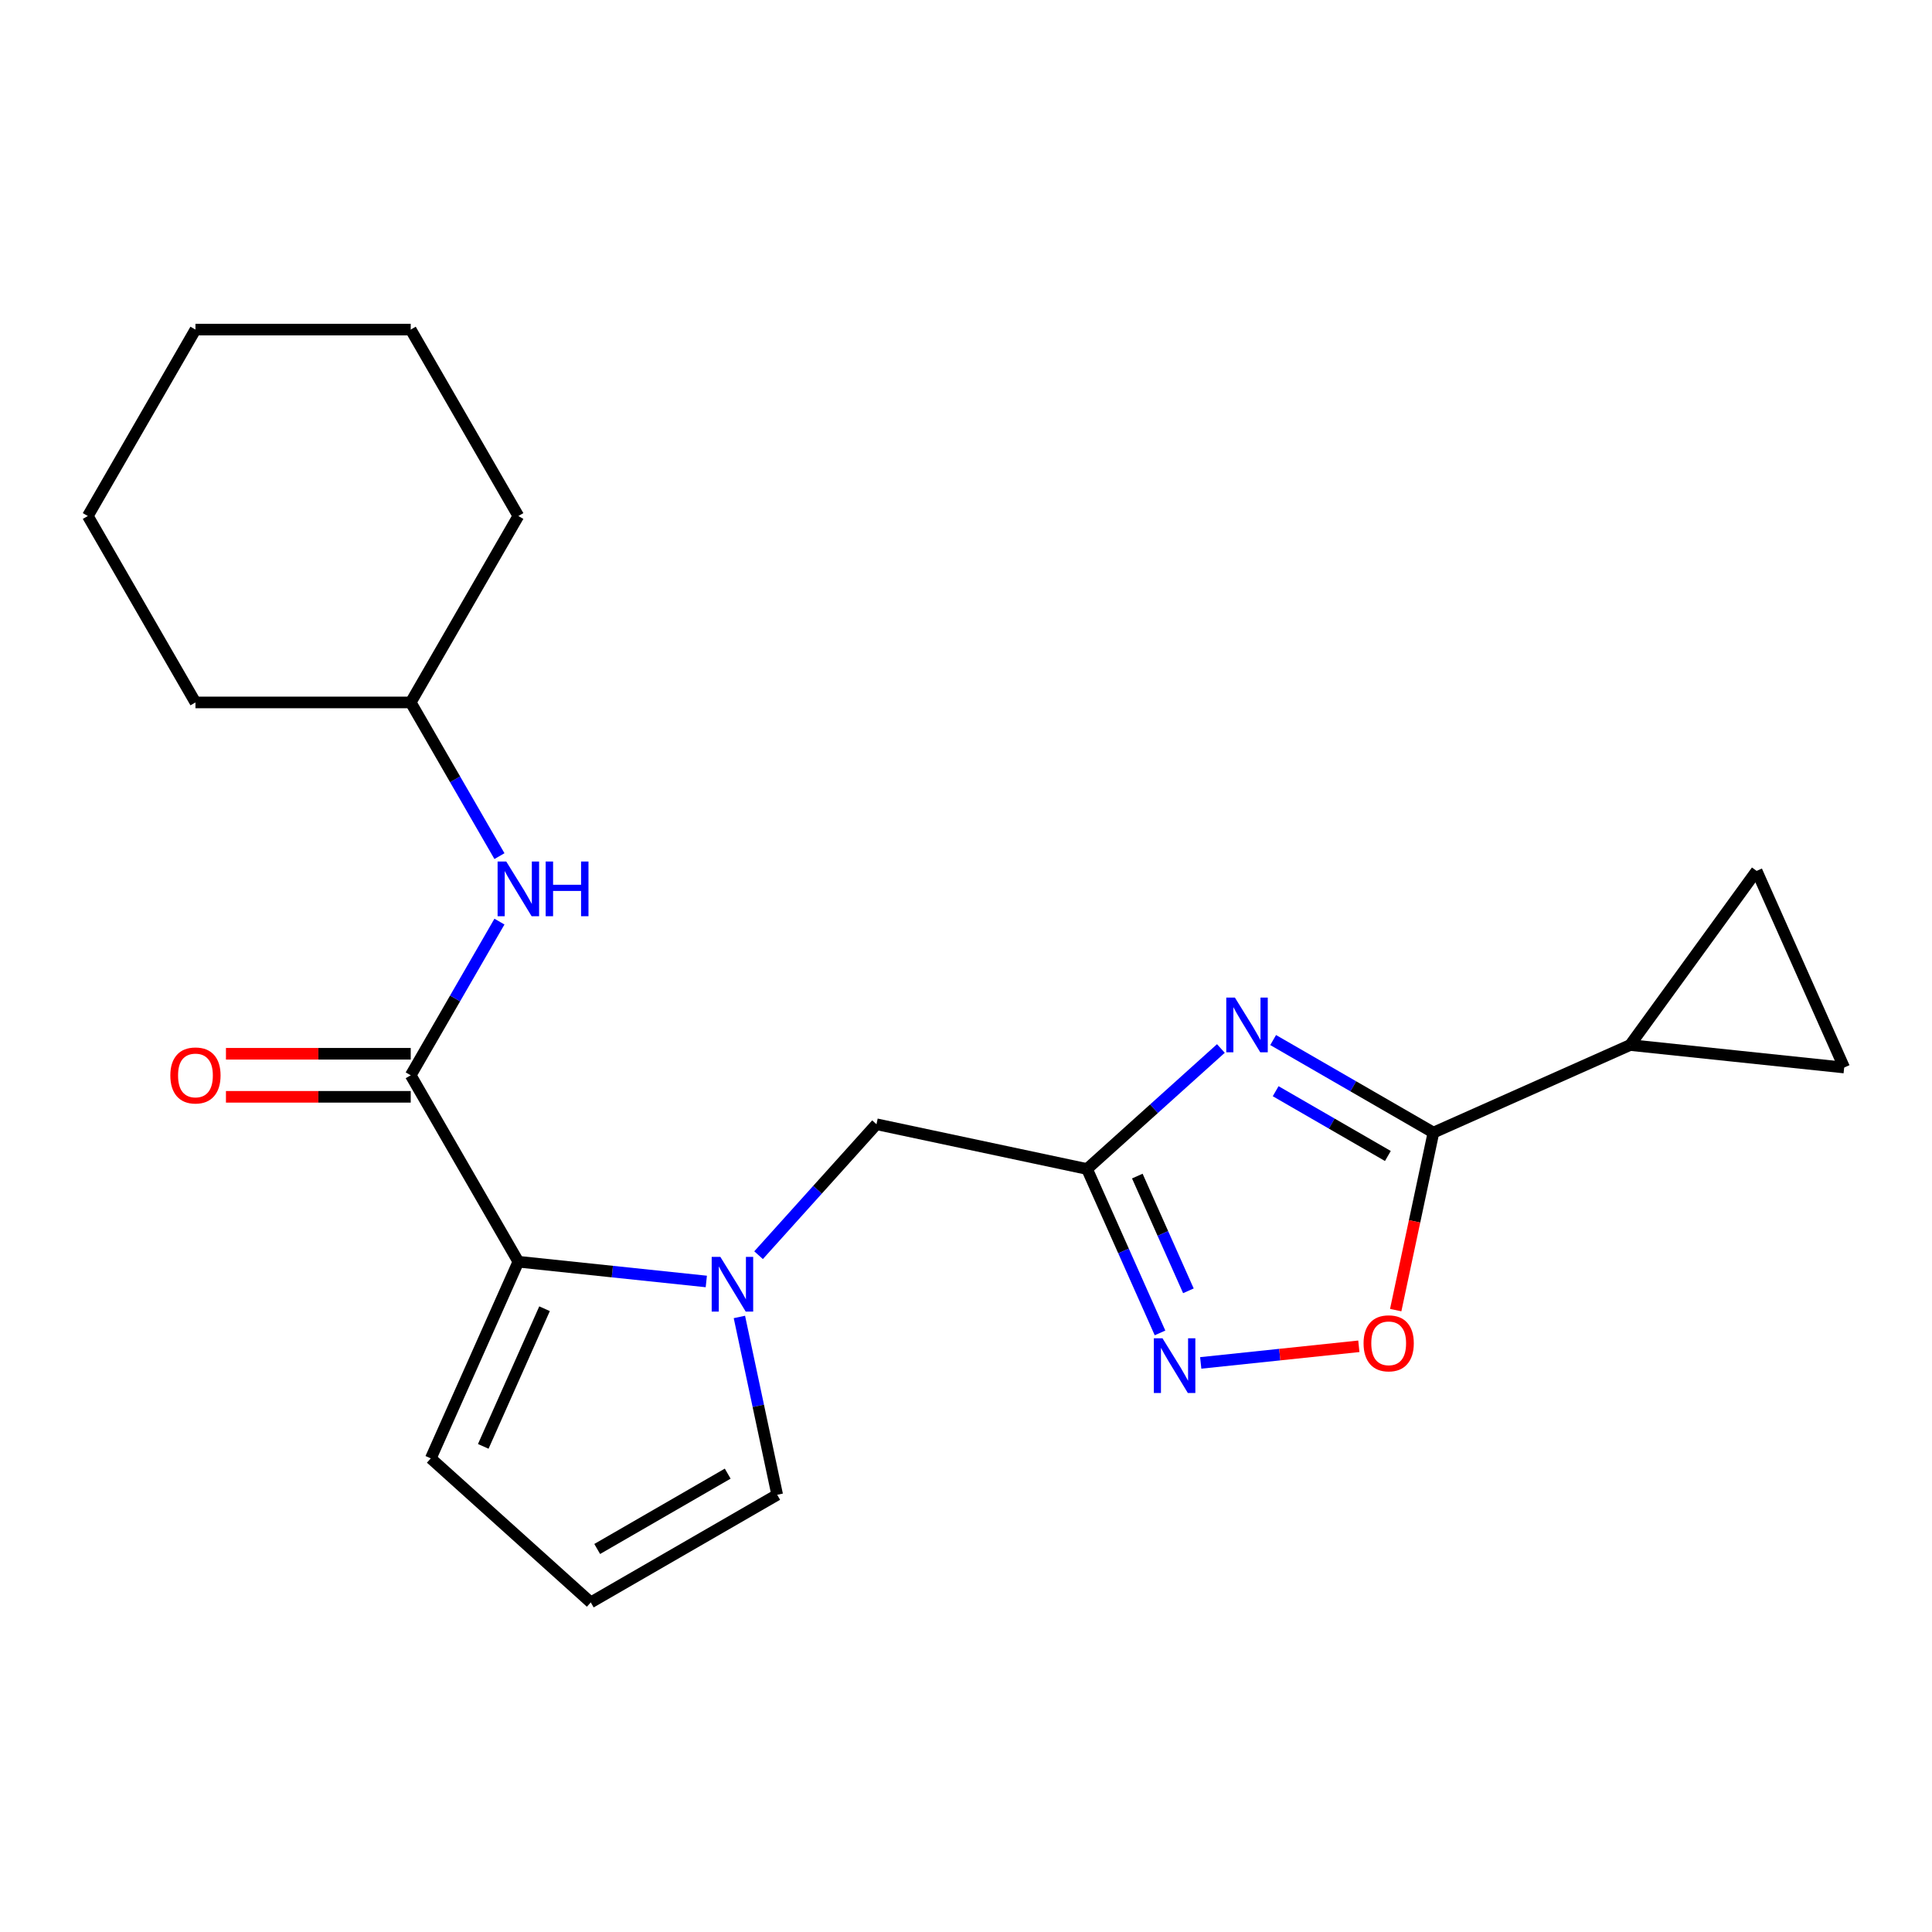 <?xml version='1.0' encoding='iso-8859-1'?>
<svg version='1.1' baseProfile='full'
              xmlns='http://www.w3.org/2000/svg'
                      xmlns:rdkit='http://www.rdkit.org/xml'
                      xmlns:xlink='http://www.w3.org/1999/xlink'
                  xml:space='preserve'
width='1000px' height='1000px' viewBox='0 0 1000 1000'>
<!-- END OF HEADER -->
<rect style='opacity:1.0;fill:#FFFFFF;stroke:none' width='1000' height='1000' x='0' y='0'> </rect>
<path class='bond-0' d='M 631.927,542.696 L 597.288,573.884' style='fill:none;fill-rule:evenodd;stroke:#0000FF;stroke-width:6px;stroke-linecap:butt;stroke-linejoin:miter;stroke-opacity:1' />
<path class='bond-0' d='M 597.288,573.884 L 562.65,605.073' style='fill:none;fill-rule:evenodd;stroke:#000000;stroke-width:6px;stroke-linecap:butt;stroke-linejoin:miter;stroke-opacity:1' />
<path class='bond-2' d='M 658.978,538.326 L 700.462,562.277' style='fill:none;fill-rule:evenodd;stroke:#0000FF;stroke-width:6px;stroke-linecap:butt;stroke-linejoin:miter;stroke-opacity:1' />
<path class='bond-2' d='M 700.462,562.277 L 741.946,586.228' style='fill:none;fill-rule:evenodd;stroke:#000000;stroke-width:6px;stroke-linecap:butt;stroke-linejoin:miter;stroke-opacity:1' />
<path class='bond-2' d='M 660.281,564.81 L 689.32,581.576' style='fill:none;fill-rule:evenodd;stroke:#0000FF;stroke-width:6px;stroke-linecap:butt;stroke-linejoin:miter;stroke-opacity:1' />
<path class='bond-2' d='M 689.32,581.576 L 718.359,598.341' style='fill:none;fill-rule:evenodd;stroke:#000000;stroke-width:6px;stroke-linecap:butt;stroke-linejoin:miter;stroke-opacity:1' />
<path class='bond-5' d='M 562.65,605.073 L 581.537,647.494' style='fill:none;fill-rule:evenodd;stroke:#000000;stroke-width:6px;stroke-linecap:butt;stroke-linejoin:miter;stroke-opacity:1' />
<path class='bond-5' d='M 581.537,647.494 L 600.425,689.916' style='fill:none;fill-rule:evenodd;stroke:#0000FF;stroke-width:6px;stroke-linecap:butt;stroke-linejoin:miter;stroke-opacity:1' />
<path class='bond-5' d='M 588.674,608.735 L 601.895,638.43' style='fill:none;fill-rule:evenodd;stroke:#000000;stroke-width:6px;stroke-linecap:butt;stroke-linejoin:miter;stroke-opacity:1' />
<path class='bond-5' d='M 601.895,638.43 L 615.116,668.125' style='fill:none;fill-rule:evenodd;stroke:#0000FF;stroke-width:6px;stroke-linecap:butt;stroke-linejoin:miter;stroke-opacity:1' />
<path class='bond-8' d='M 562.65,605.073 L 453.664,581.907' style='fill:none;fill-rule:evenodd;stroke:#000000;stroke-width:6px;stroke-linecap:butt;stroke-linejoin:miter;stroke-opacity:1' />
<path class='bond-1' d='M 392.634,649.687 L 423.149,615.797' style='fill:none;fill-rule:evenodd;stroke:#0000FF;stroke-width:6px;stroke-linecap:butt;stroke-linejoin:miter;stroke-opacity:1' />
<path class='bond-1' d='M 423.149,615.797 L 453.664,581.907' style='fill:none;fill-rule:evenodd;stroke:#000000;stroke-width:6px;stroke-linecap:butt;stroke-linejoin:miter;stroke-opacity:1' />
<path class='bond-3' d='M 365.583,663.287 L 316.94,658.175' style='fill:none;fill-rule:evenodd;stroke:#0000FF;stroke-width:6px;stroke-linecap:butt;stroke-linejoin:miter;stroke-opacity:1' />
<path class='bond-3' d='M 316.94,658.175 L 268.297,653.062' style='fill:none;fill-rule:evenodd;stroke:#000000;stroke-width:6px;stroke-linecap:butt;stroke-linejoin:miter;stroke-opacity:1' />
<path class='bond-12' d='M 382.71,681.655 L 392.492,727.675' style='fill:none;fill-rule:evenodd;stroke:#0000FF;stroke-width:6px;stroke-linecap:butt;stroke-linejoin:miter;stroke-opacity:1' />
<path class='bond-12' d='M 392.492,727.675 L 402.274,773.696' style='fill:none;fill-rule:evenodd;stroke:#000000;stroke-width:6px;stroke-linecap:butt;stroke-linejoin:miter;stroke-opacity:1' />
<path class='bond-6' d='M 741.946,586.228 L 732.181,632.168' style='fill:none;fill-rule:evenodd;stroke:#000000;stroke-width:6px;stroke-linecap:butt;stroke-linejoin:miter;stroke-opacity:1' />
<path class='bond-6' d='M 732.181,632.168 L 722.416,678.109' style='fill:none;fill-rule:evenodd;stroke:#FF0000;stroke-width:6px;stroke-linecap:butt;stroke-linejoin:miter;stroke-opacity:1' />
<path class='bond-7' d='M 741.946,586.228 L 843.734,540.909' style='fill:none;fill-rule:evenodd;stroke:#000000;stroke-width:6px;stroke-linecap:butt;stroke-linejoin:miter;stroke-opacity:1' />
<path class='bond-4' d='M 268.297,653.062 L 212.587,556.569' style='fill:none;fill-rule:evenodd;stroke:#000000;stroke-width:6px;stroke-linecap:butt;stroke-linejoin:miter;stroke-opacity:1' />
<path class='bond-13' d='M 268.297,653.062 L 222.978,754.851' style='fill:none;fill-rule:evenodd;stroke:#000000;stroke-width:6px;stroke-linecap:butt;stroke-linejoin:miter;stroke-opacity:1' />
<path class='bond-13' d='M 281.857,677.394 L 250.134,748.646' style='fill:none;fill-rule:evenodd;stroke:#000000;stroke-width:6px;stroke-linecap:butt;stroke-linejoin:miter;stroke-opacity:1' />
<path class='bond-9' d='M 212.587,556.569 L 235.55,516.795' style='fill:none;fill-rule:evenodd;stroke:#000000;stroke-width:6px;stroke-linecap:butt;stroke-linejoin:miter;stroke-opacity:1' />
<path class='bond-9' d='M 235.55,516.795 L 258.514,477.02' style='fill:none;fill-rule:evenodd;stroke:#0000FF;stroke-width:6px;stroke-linecap:butt;stroke-linejoin:miter;stroke-opacity:1' />
<path class='bond-15' d='M 212.587,545.426 L 164.769,545.426' style='fill:none;fill-rule:evenodd;stroke:#000000;stroke-width:6px;stroke-linecap:butt;stroke-linejoin:miter;stroke-opacity:1' />
<path class='bond-15' d='M 164.769,545.426 L 116.951,545.426' style='fill:none;fill-rule:evenodd;stroke:#FF0000;stroke-width:6px;stroke-linecap:butt;stroke-linejoin:miter;stroke-opacity:1' />
<path class='bond-15' d='M 212.587,567.711 L 164.769,567.711' style='fill:none;fill-rule:evenodd;stroke:#000000;stroke-width:6px;stroke-linecap:butt;stroke-linejoin:miter;stroke-opacity:1' />
<path class='bond-15' d='M 164.769,567.711 L 116.951,567.711' style='fill:none;fill-rule:evenodd;stroke:#FF0000;stroke-width:6px;stroke-linecap:butt;stroke-linejoin:miter;stroke-opacity:1' />
<path class='bond-22' d='M 621.495,705.44 L 662.415,701.139' style='fill:none;fill-rule:evenodd;stroke:#0000FF;stroke-width:6px;stroke-linecap:butt;stroke-linejoin:miter;stroke-opacity:1' />
<path class='bond-22' d='M 662.415,701.139 L 703.335,696.838' style='fill:none;fill-rule:evenodd;stroke:#FF0000;stroke-width:6px;stroke-linecap:butt;stroke-linejoin:miter;stroke-opacity:1' />
<path class='bond-10' d='M 843.734,540.909 L 909.226,450.767' style='fill:none;fill-rule:evenodd;stroke:#000000;stroke-width:6px;stroke-linecap:butt;stroke-linejoin:miter;stroke-opacity:1' />
<path class='bond-11' d='M 843.734,540.909 L 954.545,552.555' style='fill:none;fill-rule:evenodd;stroke:#000000;stroke-width:6px;stroke-linecap:butt;stroke-linejoin:miter;stroke-opacity:1' />
<path class='bond-16' d='M 258.514,443.129 L 235.55,403.355' style='fill:none;fill-rule:evenodd;stroke:#0000FF;stroke-width:6px;stroke-linecap:butt;stroke-linejoin:miter;stroke-opacity:1' />
<path class='bond-16' d='M 235.55,403.355 L 212.587,363.581' style='fill:none;fill-rule:evenodd;stroke:#000000;stroke-width:6px;stroke-linecap:butt;stroke-linejoin:miter;stroke-opacity:1' />
<path class='bond-23' d='M 909.226,450.767 L 954.545,552.555' style='fill:none;fill-rule:evenodd;stroke:#000000;stroke-width:6px;stroke-linecap:butt;stroke-linejoin:miter;stroke-opacity:1' />
<path class='bond-14' d='M 402.274,773.696 L 305.78,829.406' style='fill:none;fill-rule:evenodd;stroke:#000000;stroke-width:6px;stroke-linecap:butt;stroke-linejoin:miter;stroke-opacity:1' />
<path class='bond-14' d='M 376.658,762.753 L 309.112,801.751' style='fill:none;fill-rule:evenodd;stroke:#000000;stroke-width:6px;stroke-linecap:butt;stroke-linejoin:miter;stroke-opacity:1' />
<path class='bond-24' d='M 222.978,754.851 L 305.78,829.406' style='fill:none;fill-rule:evenodd;stroke:#000000;stroke-width:6px;stroke-linecap:butt;stroke-linejoin:miter;stroke-opacity:1' />
<path class='bond-17' d='M 212.587,363.581 L 268.297,267.087' style='fill:none;fill-rule:evenodd;stroke:#000000;stroke-width:6px;stroke-linecap:butt;stroke-linejoin:miter;stroke-opacity:1' />
<path class='bond-18' d='M 212.587,363.581 L 101.165,363.581' style='fill:none;fill-rule:evenodd;stroke:#000000;stroke-width:6px;stroke-linecap:butt;stroke-linejoin:miter;stroke-opacity:1' />
<path class='bond-20' d='M 268.297,267.087 L 212.587,170.594' style='fill:none;fill-rule:evenodd;stroke:#000000;stroke-width:6px;stroke-linecap:butt;stroke-linejoin:miter;stroke-opacity:1' />
<path class='bond-19' d='M 101.165,363.581 L 45.455,267.087' style='fill:none;fill-rule:evenodd;stroke:#000000;stroke-width:6px;stroke-linecap:butt;stroke-linejoin:miter;stroke-opacity:1' />
<path class='bond-21' d='M 45.455,267.087 L 101.165,170.594' style='fill:none;fill-rule:evenodd;stroke:#000000;stroke-width:6px;stroke-linecap:butt;stroke-linejoin:miter;stroke-opacity:1' />
<path class='bond-25' d='M 212.587,170.594 L 101.165,170.594' style='fill:none;fill-rule:evenodd;stroke:#000000;stroke-width:6px;stroke-linecap:butt;stroke-linejoin:miter;stroke-opacity:1' />
<path  class='atom-0' d='M 639.192 516.357
L 648.472 531.357
Q 649.392 532.837, 650.872 535.517
Q 652.352 538.197, 652.432 538.357
L 652.432 516.357
L 656.192 516.357
L 656.192 544.677
L 652.312 544.677
L 642.352 528.277
Q 641.192 526.357, 639.952 524.157
Q 638.752 521.957, 638.392 521.277
L 638.392 544.677
L 634.712 544.677
L 634.712 516.357
L 639.192 516.357
' fill='#0000FF'/>
<path  class='atom-2' d='M 372.848 650.549
L 382.128 665.549
Q 383.048 667.029, 384.528 669.709
Q 386.008 672.389, 386.088 672.549
L 386.088 650.549
L 389.848 650.549
L 389.848 678.869
L 385.968 678.869
L 376.008 662.469
Q 374.848 660.549, 373.608 658.349
Q 372.408 656.149, 372.048 655.469
L 372.048 678.869
L 368.368 678.869
L 368.368 650.549
L 372.848 650.549
' fill='#0000FF'/>
<path  class='atom-6' d='M 601.709 692.701
L 610.989 707.701
Q 611.909 709.181, 613.389 711.861
Q 614.869 714.541, 614.949 714.701
L 614.949 692.701
L 618.709 692.701
L 618.709 721.021
L 614.829 721.021
L 604.869 704.621
Q 603.709 702.701, 602.469 700.501
Q 601.269 698.301, 600.909 697.621
L 600.909 721.021
L 597.229 721.021
L 597.229 692.701
L 601.709 692.701
' fill='#0000FF'/>
<path  class='atom-7' d='M 705.78 695.294
Q 705.78 688.494, 709.14 684.694
Q 712.5 680.894, 718.78 680.894
Q 725.06 680.894, 728.42 684.694
Q 731.78 688.494, 731.78 695.294
Q 731.78 702.174, 728.38 706.094
Q 724.98 709.974, 718.78 709.974
Q 712.54 709.974, 709.14 706.094
Q 705.78 702.214, 705.78 695.294
M 718.78 706.774
Q 723.1 706.774, 725.42 703.894
Q 727.78 700.974, 727.78 695.294
Q 727.78 689.734, 725.42 686.934
Q 723.1 684.094, 718.78 684.094
Q 714.46 684.094, 712.1 686.894
Q 709.78 689.694, 709.78 695.294
Q 709.78 701.014, 712.1 703.894
Q 714.46 706.774, 718.78 706.774
' fill='#FF0000'/>
<path  class='atom-10' d='M 262.037 445.915
L 271.317 460.915
Q 272.237 462.395, 273.717 465.075
Q 275.197 467.755, 275.277 467.915
L 275.277 445.915
L 279.037 445.915
L 279.037 474.235
L 275.157 474.235
L 265.197 457.835
Q 264.037 455.915, 262.797 453.715
Q 261.597 451.515, 261.237 450.835
L 261.237 474.235
L 257.557 474.235
L 257.557 445.915
L 262.037 445.915
' fill='#0000FF'/>
<path  class='atom-10' d='M 282.437 445.915
L 286.277 445.915
L 286.277 457.955
L 300.757 457.955
L 300.757 445.915
L 304.597 445.915
L 304.597 474.235
L 300.757 474.235
L 300.757 461.155
L 286.277 461.155
L 286.277 474.235
L 282.437 474.235
L 282.437 445.915
' fill='#0000FF'/>
<path  class='atom-16' d='M 88.165 556.649
Q 88.165 549.849, 91.525 546.049
Q 94.885 542.249, 101.165 542.249
Q 107.445 542.249, 110.805 546.049
Q 114.165 549.849, 114.165 556.649
Q 114.165 563.529, 110.765 567.449
Q 107.365 571.329, 101.165 571.329
Q 94.925 571.329, 91.525 567.449
Q 88.165 563.569, 88.165 556.649
M 101.165 568.129
Q 105.485 568.129, 107.805 565.249
Q 110.165 562.329, 110.165 556.649
Q 110.165 551.089, 107.805 548.289
Q 105.485 545.449, 101.165 545.449
Q 96.845 545.449, 94.485 548.249
Q 92.165 551.049, 92.165 556.649
Q 92.165 562.369, 94.485 565.249
Q 96.845 568.129, 101.165 568.129
' fill='#FF0000'/>
</svg>
